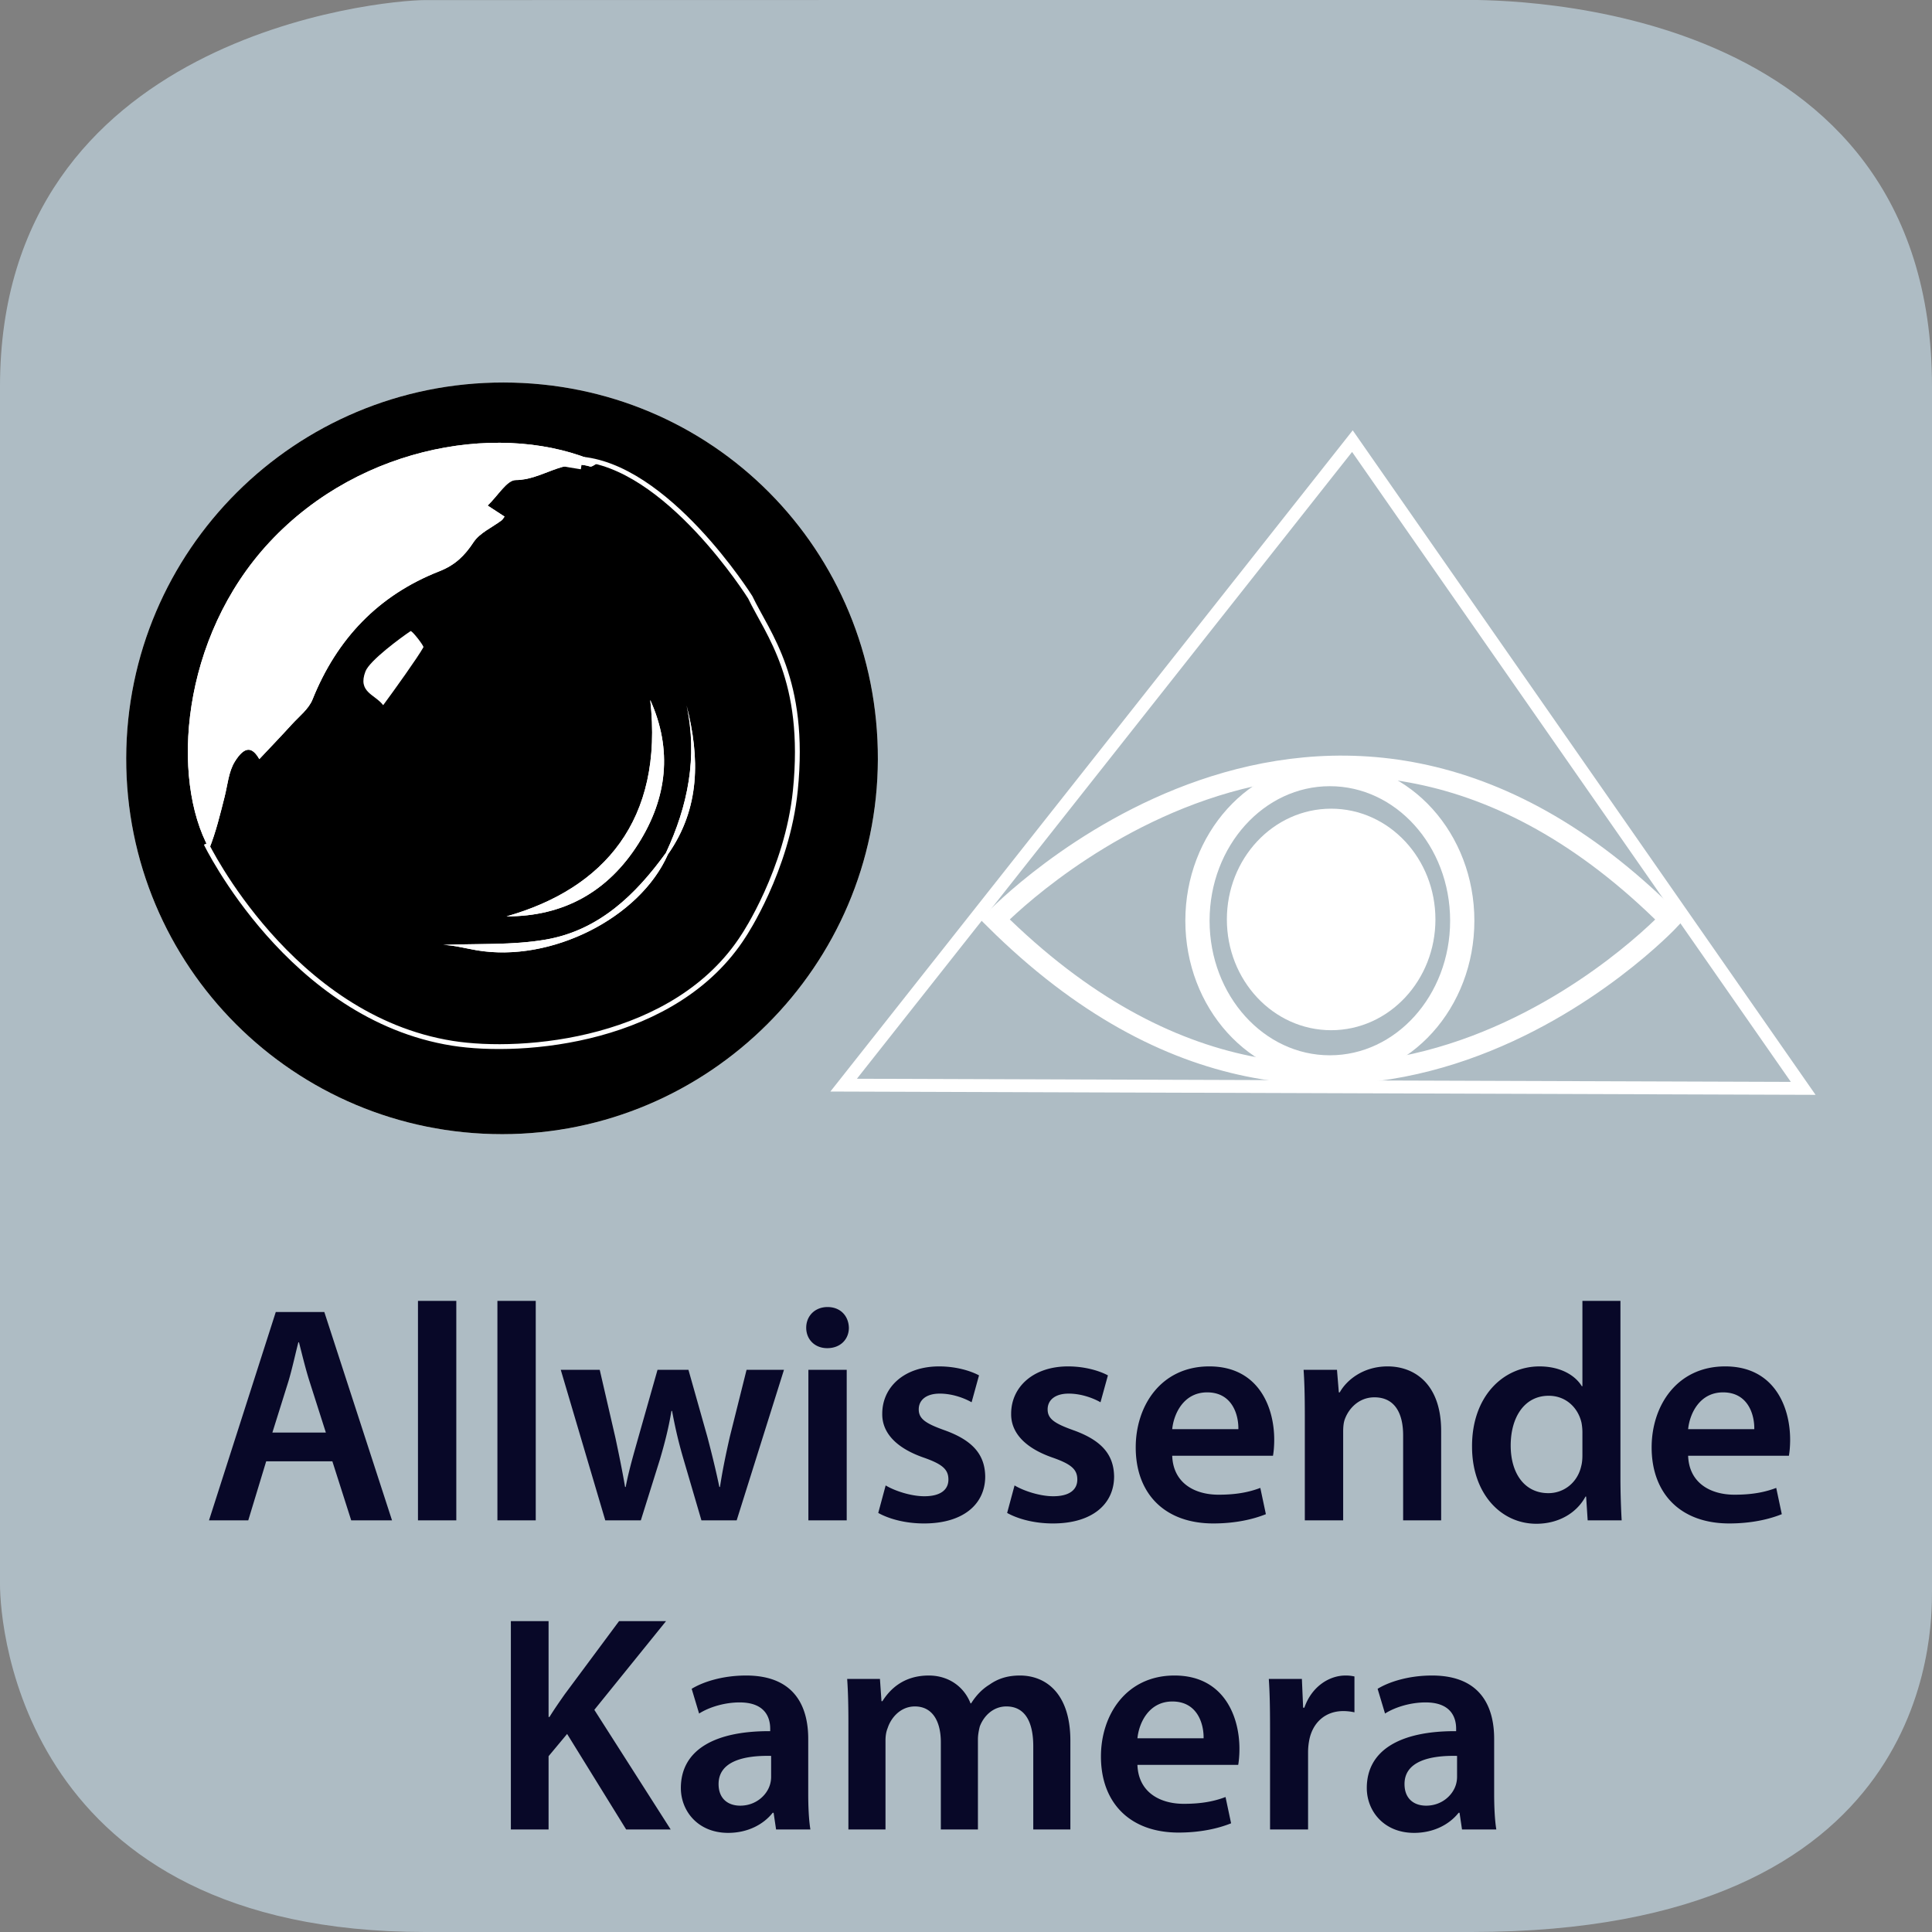 <svg xmlns="http://www.w3.org/2000/svg" xmlns:xlink="http://www.w3.org/1999/xlink" width="300" height="300" viewBox="0 0 300 300"><rect x="0" y="0" width="300" height="300" fill="#808080" stroke="none"/><switch><g><symbol id="a" viewBox="-150 -150 300 300.015"><path fill="#AEBCC4" d="M150-97.015c0-6.763 0-52.985-71.5-52.985H-84c-62.5 0-66 47.223-66 53.985v186c0 54.5 59.235 60 66 60l161.5.029c6.765 0 72.5-.029 72.5-60.029v-187z"/></symbol><use xlink:href="#a" width="300" height="300.015" x="-150" y="-150" transform="matrix(1 0 0 -1 150 150)" overflow="visible"/><g fill="#080828"><path d="M41.334 226.911l-2.784 9.169h-6.096l10.369-32.354h7.537l10.513 32.354h-6.337l-2.928-9.169H41.334zm9.266-4.464l-2.544-7.969c-.624-1.969-1.152-4.177-1.632-6.049h-.096c-.48 1.872-.96 4.128-1.536 6.049l-2.496 7.969H50.6zM64.902 201.997h5.952v34.083h-5.952v-34.083zM77.238 201.997h5.952v34.083h-5.952v-34.083zM93.125 212.702l2.448 10.608c.528 2.497 1.056 5.041 1.488 7.585h.096c.48-2.544 1.248-5.137 1.92-7.536l3.024-10.657h4.8l2.928 10.369c.72 2.736 1.344 5.28 1.873 7.824h.096c.384-2.544.912-5.088 1.536-7.824l2.592-10.369h5.809l-7.345 23.378h-5.472l-2.785-9.505c-.72-2.448-1.248-4.656-1.776-7.488h-.096c-.48 2.88-1.104 5.185-1.776 7.488l-2.977 9.505h-5.521l-6.913-23.378h6.051zM131.813 206.174c0 1.775-1.296 3.168-3.36 3.168-1.968 0-3.265-1.393-3.265-3.168 0-1.824 1.344-3.217 3.313-3.217 2.016 0 3.264 1.393 3.312 3.217zm-6.288 29.906v-23.378h5.952v23.378h-5.952zM137.525 230.655c1.344.816 3.888 1.681 6 1.681 2.592 0 3.744-1.057 3.744-2.593 0-1.584-.96-2.399-3.84-3.408-4.56-1.584-6.48-4.08-6.433-6.816 0-4.128 3.409-7.345 8.833-7.345 2.592 0 4.848.672 6.192 1.393l-1.151 4.176c-1.008-.576-2.88-1.344-4.945-1.344-2.112 0-3.264 1.008-3.264 2.448 0 1.488 1.104 2.208 4.081 3.265 4.224 1.536 6.192 3.696 6.241 7.152 0 4.225-3.313 7.297-9.505 7.297-2.833 0-5.377-.673-7.105-1.633l1.152-4.273zM157.54 230.655c1.345.816 3.889 1.681 6.001 1.681 2.592 0 3.744-1.057 3.744-2.593 0-1.584-.96-2.399-3.84-3.408-4.561-1.584-6.48-4.08-6.433-6.816 0-4.128 3.408-7.345 8.832-7.345 2.593 0 4.849.672 6.193 1.393l-1.152 4.176c-1.008-.576-2.881-1.344-4.944-1.344-2.112 0-3.265 1.008-3.265 2.448 0 1.488 1.104 2.208 4.08 3.265 4.225 1.536 6.193 3.696 6.241 7.152 0 4.225-3.313 7.297-9.505 7.297-2.832 0-5.377-.673-7.104-1.633l1.152-4.273zM182.021 226.047c.144 4.225 3.456 6.049 7.2 6.049 2.736 0 4.705-.384 6.48-1.056l.864 4.08c-2.016.816-4.8 1.44-8.16 1.44-7.585 0-12.05-4.657-12.05-11.81 0-6.48 3.937-12.577 11.426-12.577 7.584 0 10.08 6.24 10.08 11.377 0 1.104-.096 1.969-.191 2.496h-15.649zm10.272-4.128c.049-2.16-.912-5.713-4.848-5.713-3.648 0-5.185 3.313-5.425 5.713h10.273zM202.611 219.663c0-2.688-.048-4.945-.191-6.961h5.185l.288 3.504h.144c1.008-1.824 3.553-4.032 7.44-4.032 4.08 0 8.305 2.641 8.305 10.033v13.873h-5.904v-13.201c0-3.36-1.248-5.904-4.465-5.904-2.352 0-3.984 1.68-4.608 3.456-.191.528-.239 1.248-.239 1.92v13.729h-5.953v-16.417zM251.621 201.997v27.507c0 2.399.097 4.992.192 6.576h-5.28l-.24-3.696h-.096c-1.393 2.592-4.225 4.225-7.633 4.225-5.568 0-9.985-4.753-9.985-11.953-.048-7.825 4.849-12.481 10.466-12.481 3.216 0 5.52 1.345 6.576 3.072h.096v-13.249h5.904zm-5.904 20.45a8.31 8.31 0 0 0-.144-1.536c-.528-2.305-2.4-4.177-5.089-4.177-3.792 0-5.904 3.36-5.904 7.729 0 4.272 2.112 7.393 5.856 7.393 2.4 0 4.513-1.632 5.089-4.176.144-.528.191-1.104.191-1.729v-3.504zM262.132 226.047c.144 4.225 3.456 6.049 7.2 6.049 2.736 0 4.705-.384 6.48-1.056l.864 4.08c-2.016.816-4.8 1.44-8.16 1.44-7.585 0-12.05-4.657-12.05-11.81 0-6.48 3.937-12.577 11.426-12.577 7.584 0 10.08 6.24 10.08 11.377 0 1.104-.096 1.969-.191 2.496h-15.649zm10.272-4.128c.049-2.16-.912-5.713-4.848-5.713-3.648 0-5.185 3.313-5.425 5.713h10.273zM79.326 251.726h5.856v14.881h.144c.768-1.248 1.584-2.4 2.353-3.504l8.449-11.377h7.296l-11.137 13.777 11.857 18.577h-6.913l-9.169-14.833-2.88 3.456v11.377h-5.856v-32.354zM120.509 284.08l-.384-2.592h-.144c-1.44 1.824-3.889 3.12-6.913 3.12-4.705 0-7.345-3.408-7.345-6.961 0-5.904 5.232-8.881 13.873-8.833v-.384c0-1.536-.624-4.08-4.752-4.08-2.304 0-4.704.72-6.289 1.728l-1.152-3.84c1.728-1.057 4.752-2.064 8.449-2.064 7.489 0 9.649 4.753 9.649 9.841v8.449c0 2.112.096 4.176.336 5.616h-5.328zm-.768-11.425c-4.176-.097-8.161.815-8.161 4.368 0 2.305 1.488 3.36 3.36 3.36 2.352 0 4.081-1.536 4.608-3.216a4.25 4.25 0 0 0 .192-1.297v-3.215zM131.74 267.663c0-2.688-.048-4.945-.192-6.961h5.089l.24 3.456h.144c1.152-1.824 3.264-3.984 7.201-3.984 3.072 0 5.472 1.729 6.48 4.32h.096c.815-1.296 1.776-2.256 2.88-2.928 1.297-.912 2.784-1.393 4.705-1.393 3.888 0 7.824 2.641 7.824 10.129v13.777h-5.761v-12.913c0-3.889-1.344-6.192-4.176-6.192-2.017 0-3.505 1.439-4.129 3.12-.144.576-.288 1.296-.288 1.968v14.018h-5.76v-13.537c0-3.265-1.296-5.568-4.032-5.568-2.208 0-3.696 1.728-4.225 3.36-.24.576-.336 1.248-.336 1.92v13.825h-5.76v-16.417zM176.62 274.047c.144 4.225 3.456 6.049 7.2 6.049 2.736 0 4.705-.384 6.48-1.056l.864 4.08c-2.016.816-4.8 1.44-8.16 1.44-7.585 0-12.05-4.657-12.05-11.81 0-6.48 3.937-12.577 11.426-12.577 7.584 0 10.08 6.24 10.08 11.377 0 1.104-.096 1.969-.191 2.496H176.62zm10.273-4.128c.049-2.16-.912-5.713-4.848-5.713-3.648 0-5.185 3.313-5.425 5.713h10.273zM197.211 268.238c0-3.168-.048-5.424-.191-7.536h5.136l.192 4.464h.192c1.151-3.312 3.888-4.992 6.384-4.992.576 0 .912.048 1.393.145v5.568a8.145 8.145 0 0 0-1.729-.192c-2.832 0-4.752 1.824-5.28 4.465a10.12 10.12 0 0 0-.191 1.824v12.097h-5.905v-15.843zM227.021 284.08l-.384-2.592h-.145c-1.439 1.824-3.888 3.12-6.912 3.12-4.704 0-7.345-3.408-7.345-6.961 0-5.904 5.232-8.881 13.873-8.833v-.384c0-1.536-.624-4.08-4.752-4.08-2.305 0-4.705.72-6.289 1.728l-1.152-3.84c1.729-1.057 4.753-2.064 8.449-2.064 7.488 0 9.648 4.753 9.648 9.841v8.449c0 2.112.097 4.176.336 5.616h-5.327zm-.768-11.425c-4.177-.097-8.161.815-8.161 4.368 0 2.305 1.488 3.36 3.36 3.36 2.353 0 4.08-1.536 4.608-3.216a4.25 4.25 0 0 0 .192-1.297v-3.215z"/></g><path clip-rule="evenodd" fill="none" stroke="#FFF" stroke-width="3.225" stroke-miterlimit="10" d="M154.5 142.771s51.192-53.611 104.804 0c0 0-50.387 54.014-104.804 0z"/><ellipse clip-rule="evenodd" fill="none" stroke="#FFF" stroke-width="3.765" stroke-miterlimit="10" cx="206.499" cy="142.973" rx="20.558" ry="22.775"/><ellipse fill-rule="evenodd" clip-rule="evenodd" fill="#FFF" stroke="#FFF" stroke-width="3.765" stroke-miterlimit="10" cx="206.7" cy="142.771" rx="14.31" ry="15.317"/><path clip-rule="evenodd" fill="none" stroke="#FFF" stroke-width="2" stroke-miterlimit="10" d="M131 168.5l149 .5-70-100.5z"/><g><path fill="none" d="M39 19h230"/></g><g clip-rule="evenodd"><g fill-rule="evenodd"><path fill="#FFF" d="M78.18 59.395c-32.322-.018-58.514 26.052-58.583 58.311-.069 32.303 26.043 58.419 58.399 58.407 32.06-.013 58.229-26.123 58.319-58.19.091-32.524-25.721-58.51-58.135-58.528z"/><path d="M78.18 59.395c32.415.018 58.227 26.004 58.135 58.527-.091 32.067-26.26 58.177-58.319 58.19-32.355.013-58.468-26.104-58.399-58.407.069-32.258 26.261-58.328 58.583-58.31zm25.231 73.028c-4.729 6.539-10.418 12.031-18.616 13.465-5.219.914-10.652.603-15.99.842 1.67.04 3.434.524 5.226.829 11.494 1.953 25.316-4.994 29.671-14.873 5.051-7.188 4.974-15.035 2.908-23.142 1.744 8.029.206 15.587-3.199 22.879zm-63.146-14.547c1.584-1.686 3.347-3.519 5.057-5.398 1.129-1.241 2.61-2.378 3.203-3.856 3.787-9.436 10.243-16.207 19.69-19.912 2.445-.958 3.924-2.402 5.319-4.517.961-1.457 2.88-2.279 4.36-3.397.166-.126.268-.338.453-.581l-2.628-1.714c1.628-1.552 2.996-3.957 4.364-3.957 4.038 0 7.367-3.382 11.541-2.104.287.088.728-.32 1.269-.581-14.267-6.458-36.676-3.074-51.019 12.304-13.891 14.894-15.345 36.895-9.384 47.637 1.045-2.613 1.693-5.344 2.385-8.064.47-1.849.622-3.917 1.587-5.47 1.562-2.512 2.73-2.28 3.803-.39zm60.704-9.185c2.096 18.671-7.198 29.312-22.313 33.605 8.877.014 15.76-3.84 20.476-11.298 4.456-7.05 5.331-14.562 1.837-22.307zM59.5 109.5c1.631-2.202 5.397-7.454 6.25-9 .103-.188-1.785-2.644-2-2.5-1.499 1.004-6.353 4.568-7 6.25-1.25 3.25 1.462 3.556 2.75 5.25z"/><path fill="#FFF" d="M40.265 117.876c-1.072-1.89-2.241-2.122-3.803.39-.965 1.553-1.117 3.621-1.587 5.47-.692 2.72-1.34 5.451-2.385 8.064-5.961-10.742-4.506-32.743 9.384-47.637 14.343-15.378 36.752-18.762 51.019-12.304-.541.26-.982.669-1.269.581-4.174-1.278-7.502 2.104-11.541 2.104-1.368 0-2.736 2.404-4.364 3.957l2.628 1.714c-.185.243-.287.455-.453.581-1.48 1.118-3.399 1.94-4.36 3.397-1.395 2.115-2.875 3.559-5.319 4.517-9.447 3.705-15.903 10.476-19.69 19.912-.593 1.478-2.074 2.615-3.203 3.856-1.71 1.879-3.473 3.712-5.057 5.398zM100.969 108.691c3.494 7.744 2.619 15.256-1.837 22.308-4.716 7.458-11.599 11.312-20.476 11.298 15.115-4.294 24.409-14.935 22.313-33.606z"/><path fill="#FFF" d="M103.702 132.686c-4.355 9.879-18.177 16.826-29.671 14.873-1.792-.304-3.556-.789-5.226-.829 5.337-.239 10.771.072 15.99-.842 8.197-1.434 13.887-6.926 18.616-13.465l.291.263zM60.407 106.653c-1.288-1.694-2.63-3.126-2.476-3.312a19.186 19.186 0 0 1 4.034-3.628c.215-.144 2.178 1.622 2.075 1.81-.853 1.546-2.002 2.929-3.633 5.13z"/><path fill="#FFF" d="M103.411 132.423c3.405-7.292 4.943-14.85 3.199-22.88 2.066 8.107 2.144 15.954-2.908 23.142l-.291-.262z"/></g><path fill="none" stroke="#FFF" stroke-width=".75" stroke-miterlimit="10" d="M32 131s13.037 26.989 38.25 31c11 1.75 34.75-.25 45.25-16.75 0 0 6.739-10.073 8-22.5 1.75-17.25-4.25-24.25-7-30 0 0-13-20.75-26.75-21.5-12.056-.658.5 1.25.5 1.25"/></g></g></switch></svg>